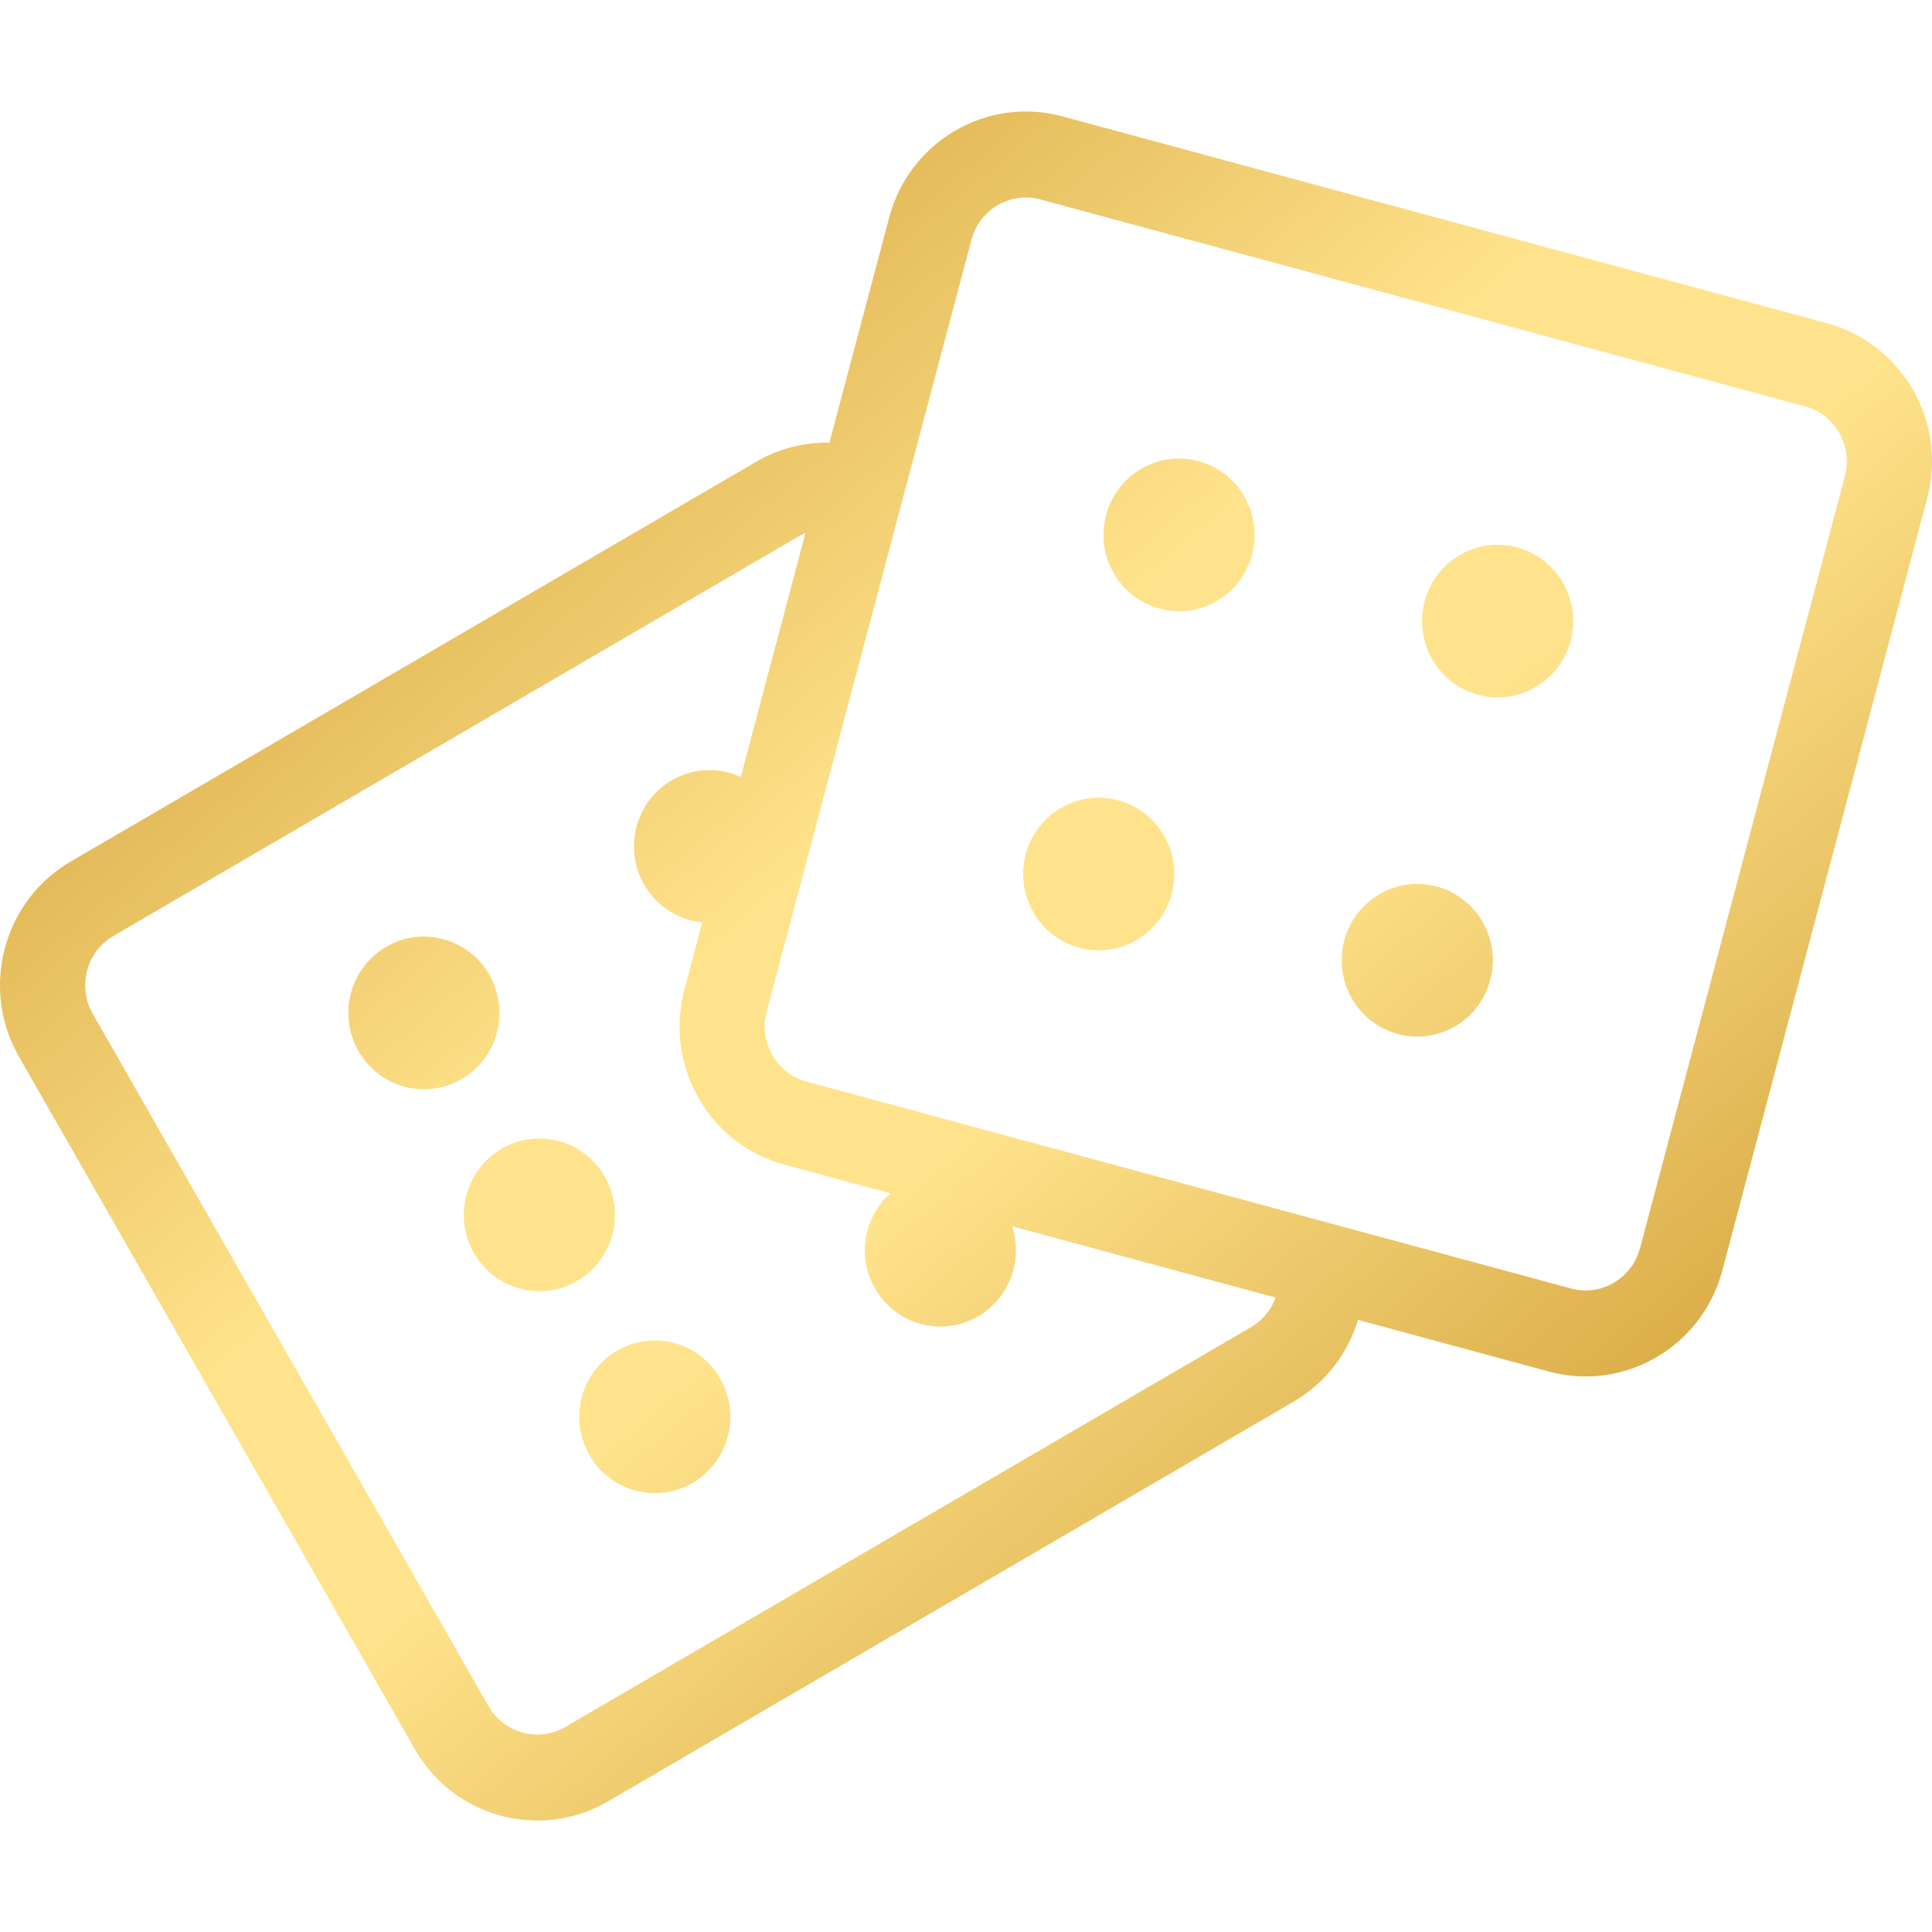 <svg width="24" height="24" viewBox="0 0 24 24" fill="none" xmlns="http://www.w3.org/2000/svg">
<path d="M13.199 1.446L22.697 4.016C23.634 4.27 24.191 5.243 23.94 6.19L21.395 15.783C21.144 16.73 20.18 17.292 19.242 17.038L16.87 16.396C16.741 16.82 16.459 17.184 16.069 17.412L7.553 22.377C6.713 22.868 5.637 22.577 5.152 21.727L0.236 13.127C-0.25 12.278 0.038 11.192 0.879 10.702L9.394 5.736C9.666 5.578 9.968 5.498 10.279 5.498L10.303 5.499L11.046 2.701C11.298 1.754 12.261 1.192 13.199 1.446ZM10.006 6.62L9.964 6.64L9.923 6.662L1.408 11.627C1.096 11.809 0.975 12.198 1.117 12.524L1.152 12.593L6.068 21.193C6.248 21.509 6.634 21.631 6.956 21.487L7.024 21.452L15.54 16.487C15.66 16.417 15.754 16.314 15.814 16.194L15.846 16.119L12.573 15.233C12.71 15.651 12.543 16.123 12.151 16.352C11.702 16.614 11.128 16.458 10.869 16.005C10.658 15.636 10.721 15.183 10.996 14.885L11.058 14.823L9.745 14.468C8.84 14.223 8.29 13.309 8.478 12.395L8.501 12.294L8.723 11.458C8.425 11.428 8.155 11.257 8.001 10.988C7.742 10.535 7.896 9.955 8.345 9.693C8.582 9.555 8.861 9.531 9.11 9.614L9.202 9.651L10.006 6.62ZM8.947 17.126L8.988 17.207C9.187 17.646 9.026 18.174 8.603 18.421C8.154 18.683 7.58 18.527 7.321 18.074C7.062 17.62 7.216 17.041 7.665 16.779C8.113 16.517 8.687 16.672 8.947 17.126ZM16.108 16.066L16.67 16.218V16.217L16.108 16.066ZM7.513 14.617L7.554 14.699C7.753 15.138 7.592 15.666 7.169 15.912C6.72 16.174 6.146 16.019 5.887 15.565C5.628 15.112 5.782 14.532 6.231 14.27C6.68 14.009 7.254 14.164 7.513 14.617ZM12.092 2.904L12.068 2.978L9.523 12.57C9.43 12.922 9.617 13.283 9.946 13.412L10.018 13.436L19.516 16.006C19.864 16.101 20.222 15.912 20.349 15.58L20.373 15.506L22.918 5.914C23.011 5.562 22.825 5.201 22.495 5.072L22.423 5.048L12.925 2.478C12.577 2.383 12.219 2.572 12.092 2.904ZM11.516 14.821L11.514 14.822L12.165 14.998L12.164 14.997L11.516 14.821ZM6.079 12.109L6.12 12.19C6.319 12.63 6.158 13.158 5.735 13.404C5.286 13.666 4.712 13.51 4.453 13.057C4.194 12.604 4.348 12.024 4.797 11.762C5.246 11.5 5.82 11.656 6.079 12.109ZM17.849 11.013C18.349 11.148 18.647 11.668 18.512 12.174C18.378 12.679 17.864 12.979 17.363 12.844C16.862 12.709 16.565 12.189 16.699 11.683C16.834 11.177 17.348 10.877 17.849 11.013ZM13.892 9.942C14.392 10.077 14.689 10.597 14.555 11.103C14.421 11.608 13.906 11.909 13.406 11.773C12.905 11.638 12.608 11.118 12.742 10.612C12.876 10.106 13.391 9.806 13.892 9.942ZM18.847 6.8C19.348 6.935 19.645 7.455 19.511 7.961C19.377 8.466 18.862 8.766 18.361 8.631C17.86 8.495 17.563 7.976 17.698 7.47C17.832 6.964 18.346 6.664 18.847 6.8ZM14.89 5.729C15.39 5.864 15.688 6.384 15.553 6.89C15.419 7.395 14.905 7.696 14.404 7.56C13.903 7.425 13.606 6.905 13.74 6.399C13.874 5.893 14.389 5.593 14.89 5.729Z" fill="url(#paint0_linear_24920_62702)"/>
<defs>
<linearGradient id="paint0_linear_24920_62702" x1="0" y1="1.385" x2="21.259" y2="26.398" gradientUnits="userSpaceOnUse">
<stop stop-color="#C2881A"/>
<stop offset="0.417" stop-color="#FFE38C"/>
<stop offset="0.533" stop-color="#FFE38C"/>
<stop offset="0.938" stop-color="#C2881A"/>
</linearGradient>
</defs>
</svg>
